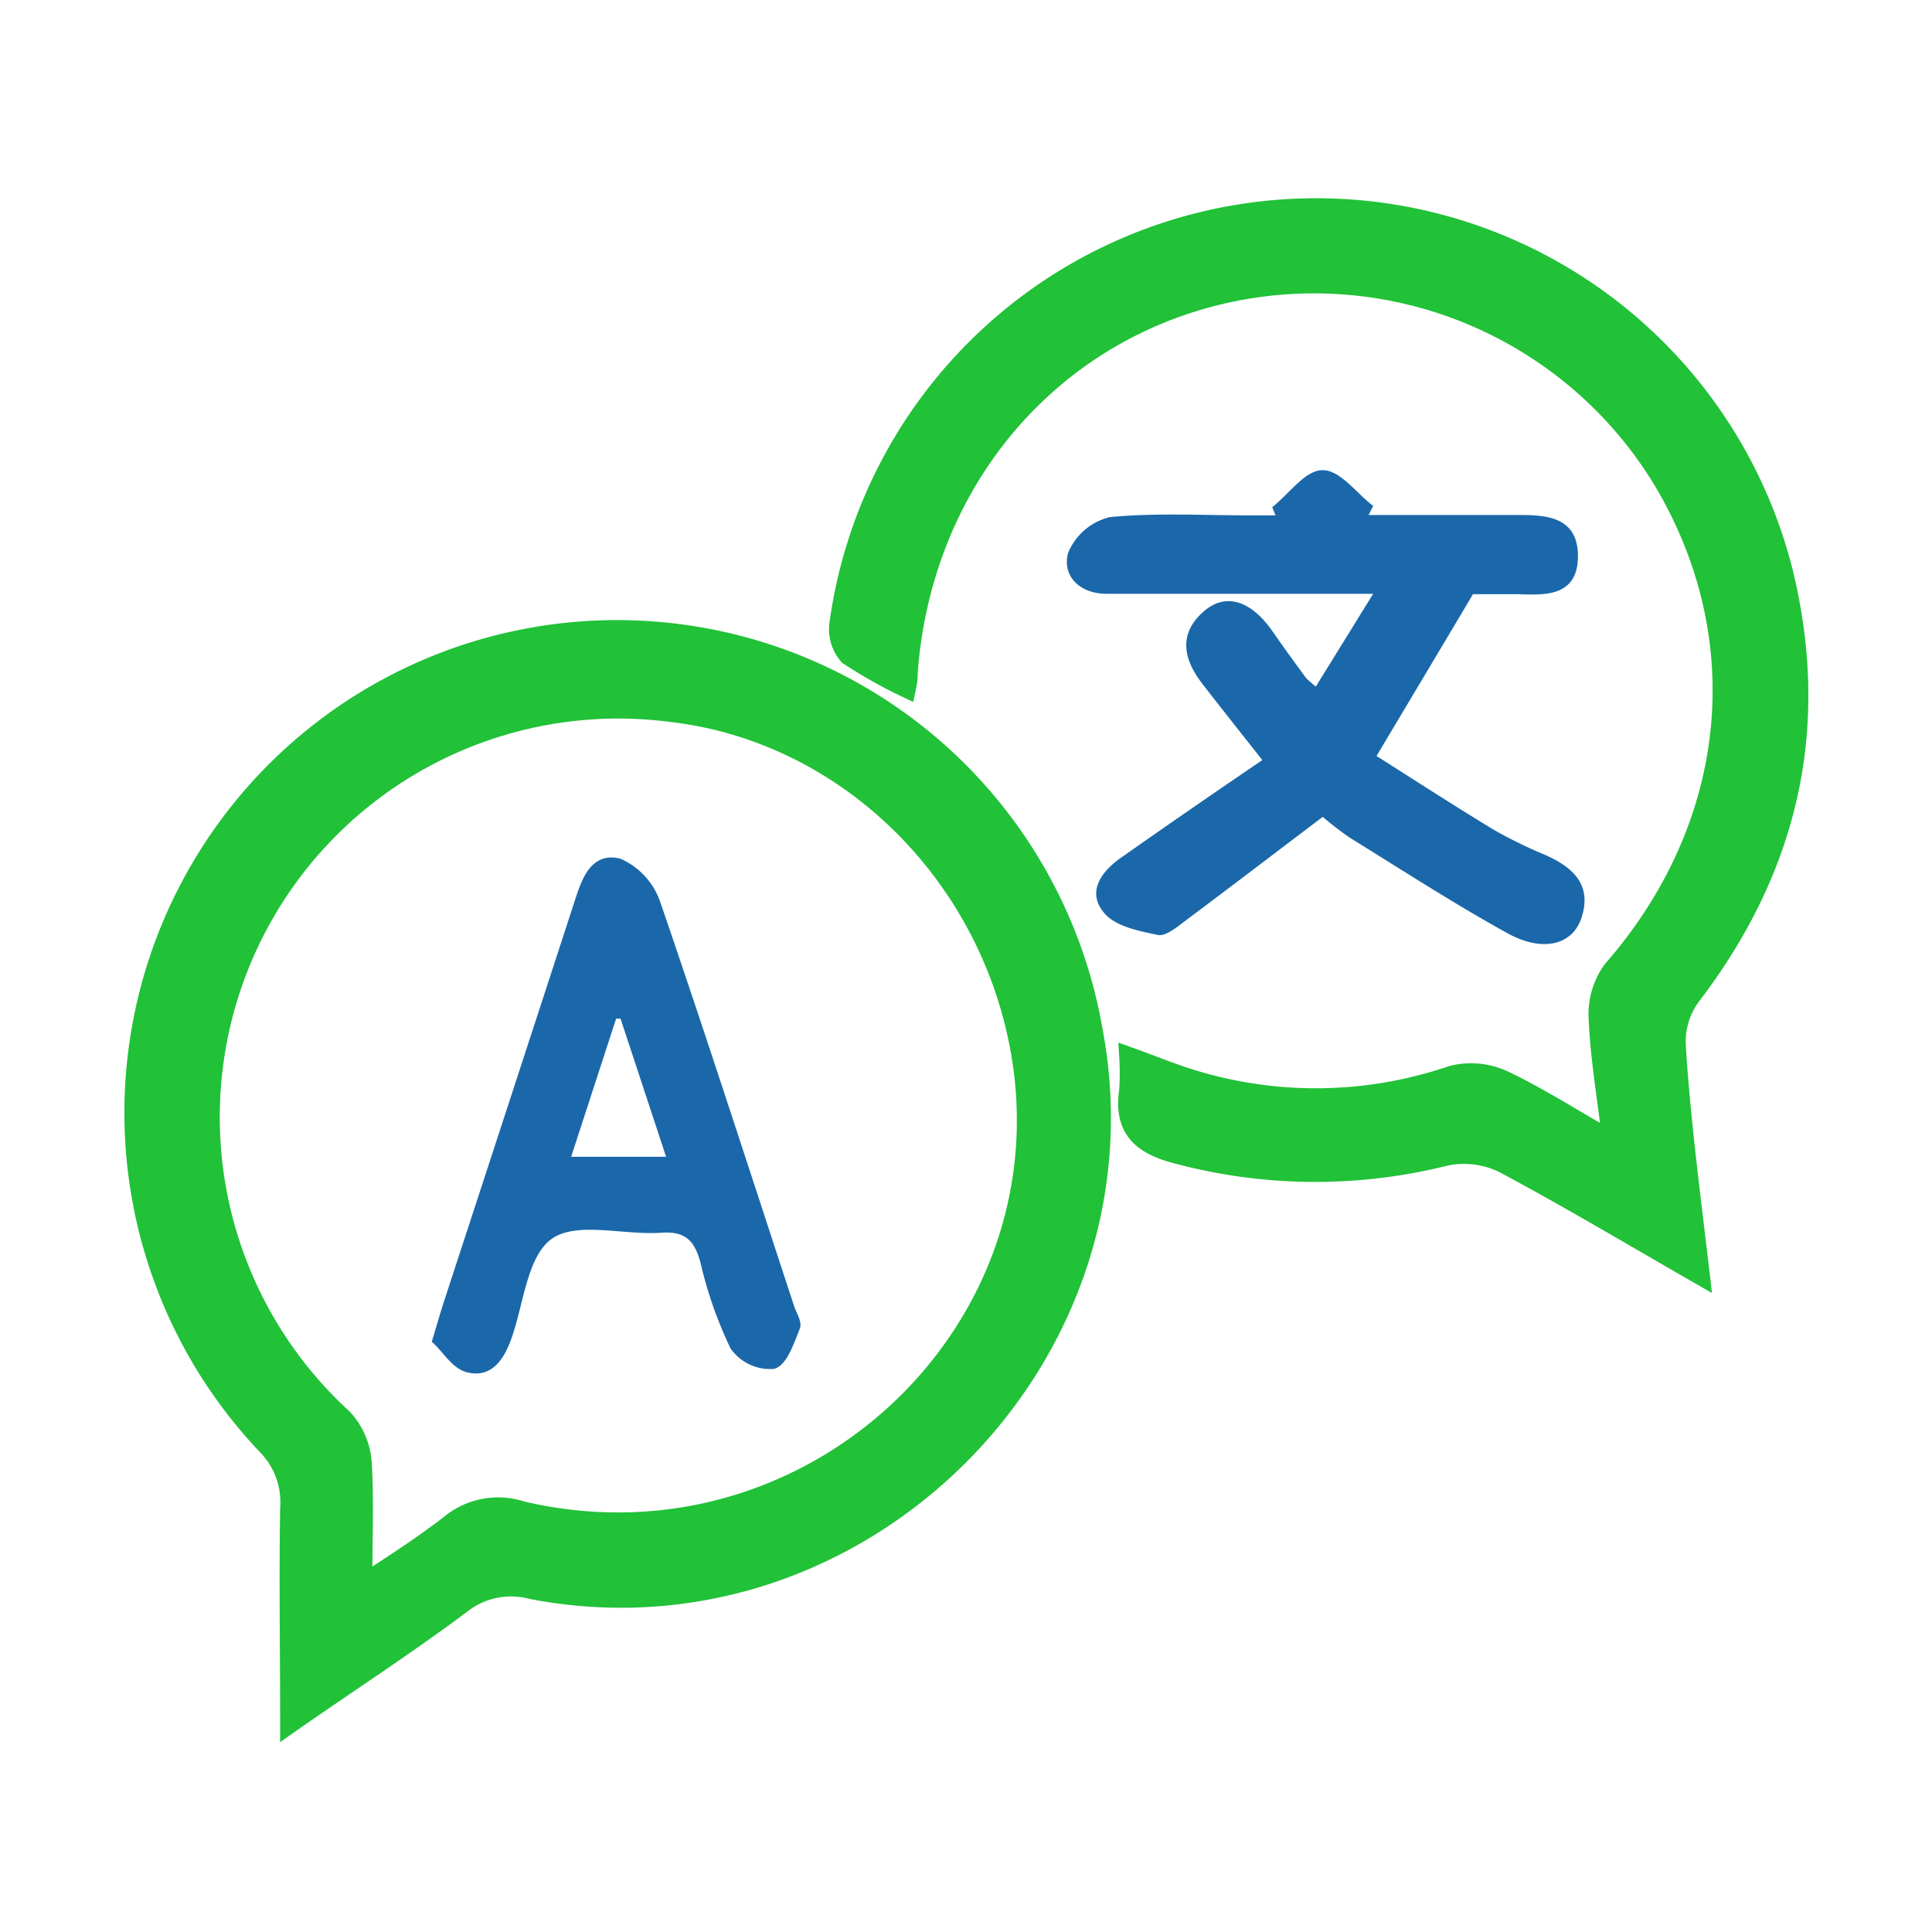 <svg id="Layer_1" data-name="Layer 1" xmlns="http://www.w3.org/2000/svg" viewBox="0 0 100 100"><defs><style>.cls-1{fill:#21c138;stroke:#21c138;}.cls-1,.cls-2{stroke-linecap:round;stroke-miterlimit:10;}.cls-2{fill:#1a68aa;stroke:#1a68aa;stroke-width:0.25px;}</style></defs><title>MAP</title><path class="cls-1" d="M15,89.21c0-3.78-.06-7.46,0-11.14a4.2,4.2,0,0,0-1.21-3.28A25,25,0,1,1,56.57,53.32c3.22,16.95-12.1,32.23-29.06,28.95a4.15,4.15,0,0,0-3.6.73C21,85.18,17.87,87.2,15,89.21ZM18.77,82c1.56-1,3.1-2,4.51-3.09A3.91,3.91,0,0,1,27,78.2C42,81.72,55.64,68.77,52.74,54c-1.79-9.1-9.15-16.11-18-17.13a21.13,21.13,0,0,0-17,36.54,3.76,3.76,0,0,1,1,2.29C18.86,77.69,18.77,79.75,18.77,82Z"/><path class="cls-1" d="M88,66c-3.62-2.08-6.84-4-10.17-5.78a4.67,4.67,0,0,0-3-.38,27.69,27.69,0,0,1-13.89-.1c-1.88-.48-2.81-1.33-2.51-3.32a13.93,13.93,0,0,0,0-1.73c1.15.41,2.2.85,3.28,1.18a21.81,21.81,0,0,0,13.44-.21,4,4,0,0,1,2.66.24c1.8.85,3.49,1.94,5.63,3.16-.29-2.36-.62-4.31-.71-6.28a3.91,3.91,0,0,1,.73-2.57c6.47-7.4,7.52-17.11,2.62-25.33a21.11,21.11,0,0,0-23-9.61c-9,2.17-15.37,9.87-16.08,19.54,0,.19,0,.38-.09.8a24.29,24.29,0,0,1-3-1.69,2.08,2.08,0,0,1-.48-1.64,24.93,24.93,0,0,1,48.9-2.56c1.93,8.05.2,15.31-4.83,21.87a4,4,0,0,0-.74,2.59C87,58,87.51,61.83,88,66Z"/><path class="cls-2" d="M65.52,39.37c-1.28-1.62-2.25-2.84-3.2-4.07s-1.21-2.5.13-3.61c1.07-.89,2.29-.43,3.35,1.11.56.81,1.13,1.59,1.71,2.38a6.18,6.18,0,0,0,.63.54l3.16-5.11H60c-.91,0-1.83,0-2.73,0-1.27,0-2.16-.82-1.87-1.94a3,3,0,0,1,2.06-1.78c2.38-.23,4.8-.09,7.21-.09h1.54L66,26.29c.82-.66,1.62-1.82,2.45-1.83s1.65,1.12,2.47,1.76l-.29.56c2.59,0,5.19,0,7.78,0,1.49,0,3.14,0,3.14,2s-1.59,1.89-3,1.85c-.9,0-1.81,0-2.38,0-1.71,2.88-3.29,5.52-5.09,8.54,2,1.27,4.1,2.63,6.23,3.92a24.57,24.57,0,0,0,2.63,1.28c1.38.62,2.36,1.47,1.78,3.15-.45,1.28-1.9,1.64-3.66.66-2.78-1.54-5.45-3.27-8.15-4.94a16.85,16.85,0,0,1-1.44-1.12c-2.43,1.84-4.8,3.65-7.18,5.43-.41.31-1,.8-1.34.72-1-.21-2.19-.44-2.73-1.13-.83-1-.09-2,1-2.73C60.58,42.75,63,41.08,65.52,39.37Z"/><path class="cls-2" d="M22.49,69.41c.28-.93.42-1.42.58-1.92q3.39-10.36,6.77-20.74c.37-1.14.8-2.53,2.22-2.19a3.66,3.66,0,0,1,2,2.18c2.38,6.93,4.63,13.92,6.92,20.89.12.37.42.82.3,1.1-.31.76-.66,1.86-1.25,2a2.37,2.37,0,0,1-2.11-1,21.24,21.24,0,0,1-1.54-4.4c-.31-1.16-.82-1.74-2.14-1.65-1.94.14-4.35-.6-5.71.31S27,67.41,26.36,69.22c-.39,1.1-1,2-2.19,1.68C23.48,70.71,23,69.86,22.49,69.41ZM34.65,60,32.21,52.6l-.41,0L29.39,60Z"/></svg>